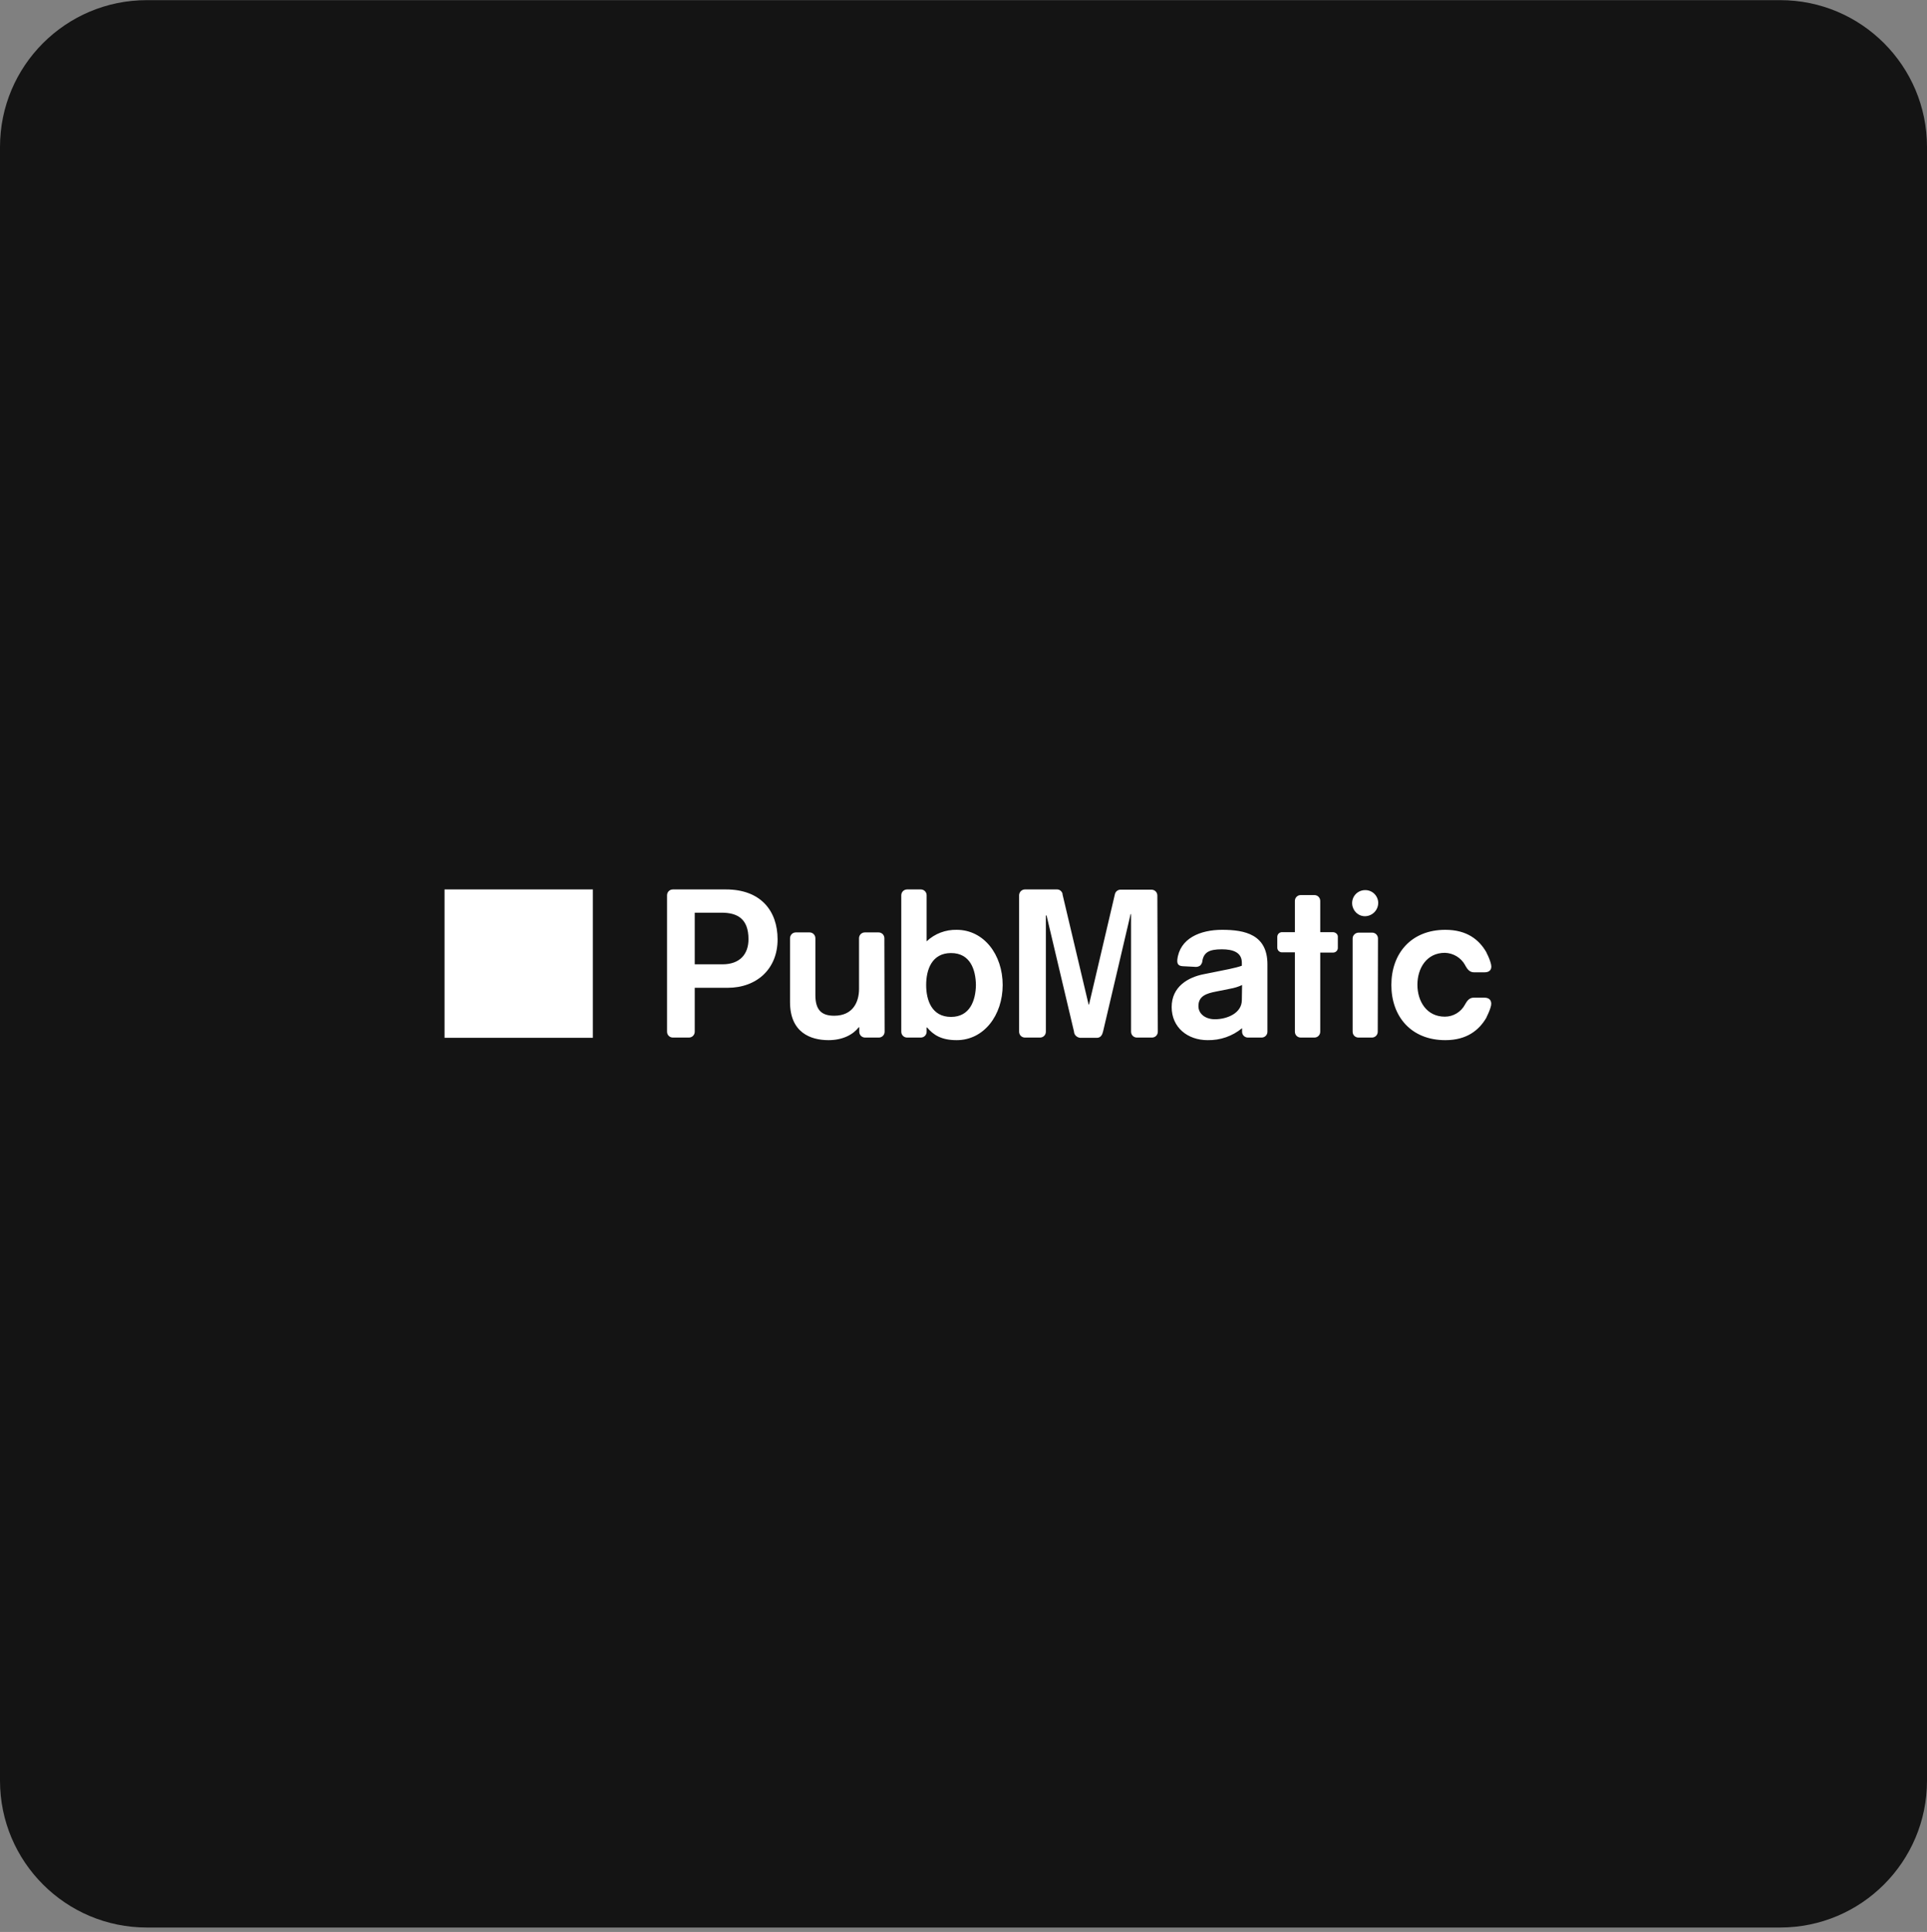 <svg width="420" height="421" viewBox="0 0 420 421" fill="none" xmlns="http://www.w3.org/2000/svg">
<rect x="0" y="0" width="420" height="421" fill="#808080" stroke="none"/>
<path d="M0 32.031C0 14.358 14.327 0.031 32 0.031H388C405.673 0.031 420 14.358 420 32.031V388.031C420 405.704 405.673 420.031 388 420.031H32C14.327 420.031 0 405.704 0 388.031V32.031Z" fill="#141414"/>
<g clip-path="url(#clip0_680_26167)">
<path d="M158.225 193.82H146.664C145.947 193.82 145.385 194.383 145.385 195.099V224.821C145.385 225.538 145.947 226.1 146.664 226.1H150.142C150.859 226.1 151.421 225.538 151.421 224.821V224.105V215.255H158.583C164.978 215.255 169.48 211.111 169.48 204.717C169.48 198.476 165.796 193.82 158.225 193.82ZM157.458 210.139H151.421V198.885H157.253C160.732 198.885 163.136 200.215 163.136 204.666C163.136 207.888 161.295 210.139 157.458 210.139ZM192.756 205.535V204.461C192.756 203.745 192.193 203.182 191.477 203.182H188.51C187.794 203.182 187.231 203.745 187.231 204.461V205.535V215.511C187.231 218.273 185.952 221.343 181.808 221.343C178.995 221.343 177.716 220.013 177.716 216.841V204.461C177.716 203.745 177.153 203.182 176.437 203.182H173.47C172.754 203.182 172.191 203.745 172.191 204.461V204.972V218.376C172.191 225.026 176.693 226.663 180.581 226.663C183.701 226.663 185.952 225.435 187.18 223.849H187.282V224.77V224.821C187.282 225.538 187.845 226.1 188.561 226.1H191.528C192.244 226.1 192.807 225.538 192.807 224.821V224.77L192.756 205.535ZM208.512 202.619C206.108 202.568 203.755 203.438 201.964 205.126V197.35V195.099C201.964 194.383 201.401 193.82 200.685 193.82H197.718C197.002 193.82 196.439 194.383 196.439 195.099V197.35V221.189V224.821C196.439 225.538 197.002 226.1 197.718 226.1H200.685C201.401 226.1 201.964 225.538 201.964 224.821V223.9H202.066C203.448 225.538 205.187 226.663 208.512 226.663C214.446 226.663 218.539 221.24 218.539 214.641C218.539 208.042 214.446 202.619 208.512 202.619ZM207.284 221.598C203.09 221.598 201.862 217.966 201.862 214.641C201.862 211.316 203.09 207.684 207.284 207.684C211.479 207.684 212.656 211.316 212.707 214.641C212.656 217.966 211.428 221.598 207.284 221.598Z" fill="white"/>
<path d="M252.353 224.514V224.821C252.353 225.538 251.79 226.1 251.074 226.1H247.8C247.084 226.1 246.521 225.538 246.521 224.821V199.499V199.192H246.419L243.81 210.344L241.61 219.706L240.433 224.719L240.382 224.872C240.229 225.589 239.819 226.151 239.103 226.151H235.369C234.704 226.049 234.141 225.538 234.09 224.872V224.821L228.104 199.499H227.951V224.566V224.821C227.951 225.538 227.388 226.1 226.672 226.1H223.398C222.682 226.1 222.119 225.538 222.119 224.821V195.048C222.17 194.332 222.733 193.82 223.398 193.82H230.407C230.969 193.82 231.43 194.23 231.583 194.741V194.843V194.895L237.262 218.887H237.364L242.991 194.895C243.093 194.332 243.605 193.871 244.219 193.871H250.972C251.688 193.871 252.25 194.434 252.25 195.15L252.353 224.514ZM290.567 203.131H287.753V196.327C287.753 195.611 287.191 195.048 286.474 195.048H283.507C282.791 195.048 282.228 195.611 282.228 196.327V203.131H279.415C278.852 203.131 278.392 203.591 278.392 204.154V206.507C278.392 207.07 278.852 207.53 279.415 207.53H282.228V224.821C282.228 225.538 282.791 226.1 283.507 226.1H286.474C287.191 226.1 287.753 225.538 287.753 224.821V207.581H290.567C291.13 207.581 291.59 207.121 291.59 206.558V204.205C291.641 203.642 291.181 203.182 290.567 203.131ZM300.338 204.512C300.338 203.796 299.775 203.233 299.059 203.233H296.143C295.427 203.233 294.813 203.796 294.813 204.512V224.821C294.813 225.538 295.376 226.1 296.092 226.1H299.008C299.724 226.1 300.287 225.538 300.287 224.821L300.338 204.512ZM300.389 196.634C300.287 195.048 298.957 193.871 297.371 193.974C295.785 194.076 294.608 195.406 294.711 196.992C294.813 198.476 296.041 199.703 297.575 199.652C299.161 199.601 300.44 198.271 300.389 196.634ZM323.563 217.404H321.21C320.34 217.404 319.829 217.966 319.368 218.785L319.317 218.887C318.447 220.524 316.759 221.547 314.918 221.547C310.927 221.547 308.932 218.171 308.932 214.59C308.932 211.009 310.927 207.633 314.918 207.633C316.759 207.684 318.447 208.707 319.317 210.293L319.419 210.497C319.88 211.316 320.391 211.879 321.261 211.879H323.614C324.74 211.879 325.2 211.162 324.995 210.242V210.19C324.791 209.321 324.433 208.451 324.023 207.684L323.972 207.53C322.386 204.768 319.726 202.619 315.02 202.619C307.551 202.619 303.254 207.786 303.254 214.641C303.254 221.496 307.551 226.663 315.02 226.663C319.726 226.663 322.386 224.463 323.972 221.752L324.023 221.598C324.433 220.78 324.791 219.961 324.995 219.092V219.041C325.149 218.12 324.688 217.404 323.563 217.404ZM276.243 222.008V224.821C276.243 225.538 275.68 226.1 274.964 226.1H271.997C271.281 226.1 270.718 225.538 270.718 224.821V224.054C268.621 225.793 265.96 226.714 263.198 226.663C258.85 226.663 255.371 223.9 255.371 219.45C255.371 214.999 258.952 212.953 262.38 212.288L264.682 211.827C266.677 211.418 269.286 210.958 270.667 210.446V209.781C270.667 207.53 268.723 206.865 266.319 206.865C263.505 206.865 262.277 207.53 262.021 209.679C261.97 209.884 261.868 210.088 261.714 210.242V210.293C261.459 210.549 261.049 210.702 260.691 210.702L257.775 210.549C256.752 210.497 256.548 209.935 256.599 209.218V209.167C257.11 204.461 261.612 202.619 266.37 202.619C271.332 202.619 276.243 203.642 276.243 210.139V222.008ZM270.718 214.641C269.9 215.05 268.979 215.306 268.109 215.46L265.04 216.074C262.942 216.483 261.203 217.045 261.203 219.245C261.203 220.985 262.789 222.11 264.784 222.11C267.393 222.11 270.667 220.831 270.667 217.915L270.718 214.641Z" fill="white"/>
<path d="M129.219 193.82H96.888V226.151H129.219V193.82Z" fill="white"/>
</g>
<defs>
<clipPath id="clip0_680_26167">
<rect width="228.108" height="114.054" fill="white" transform="translate(96.844 153.901)"/>
</clipPath>
</defs>
</svg>
